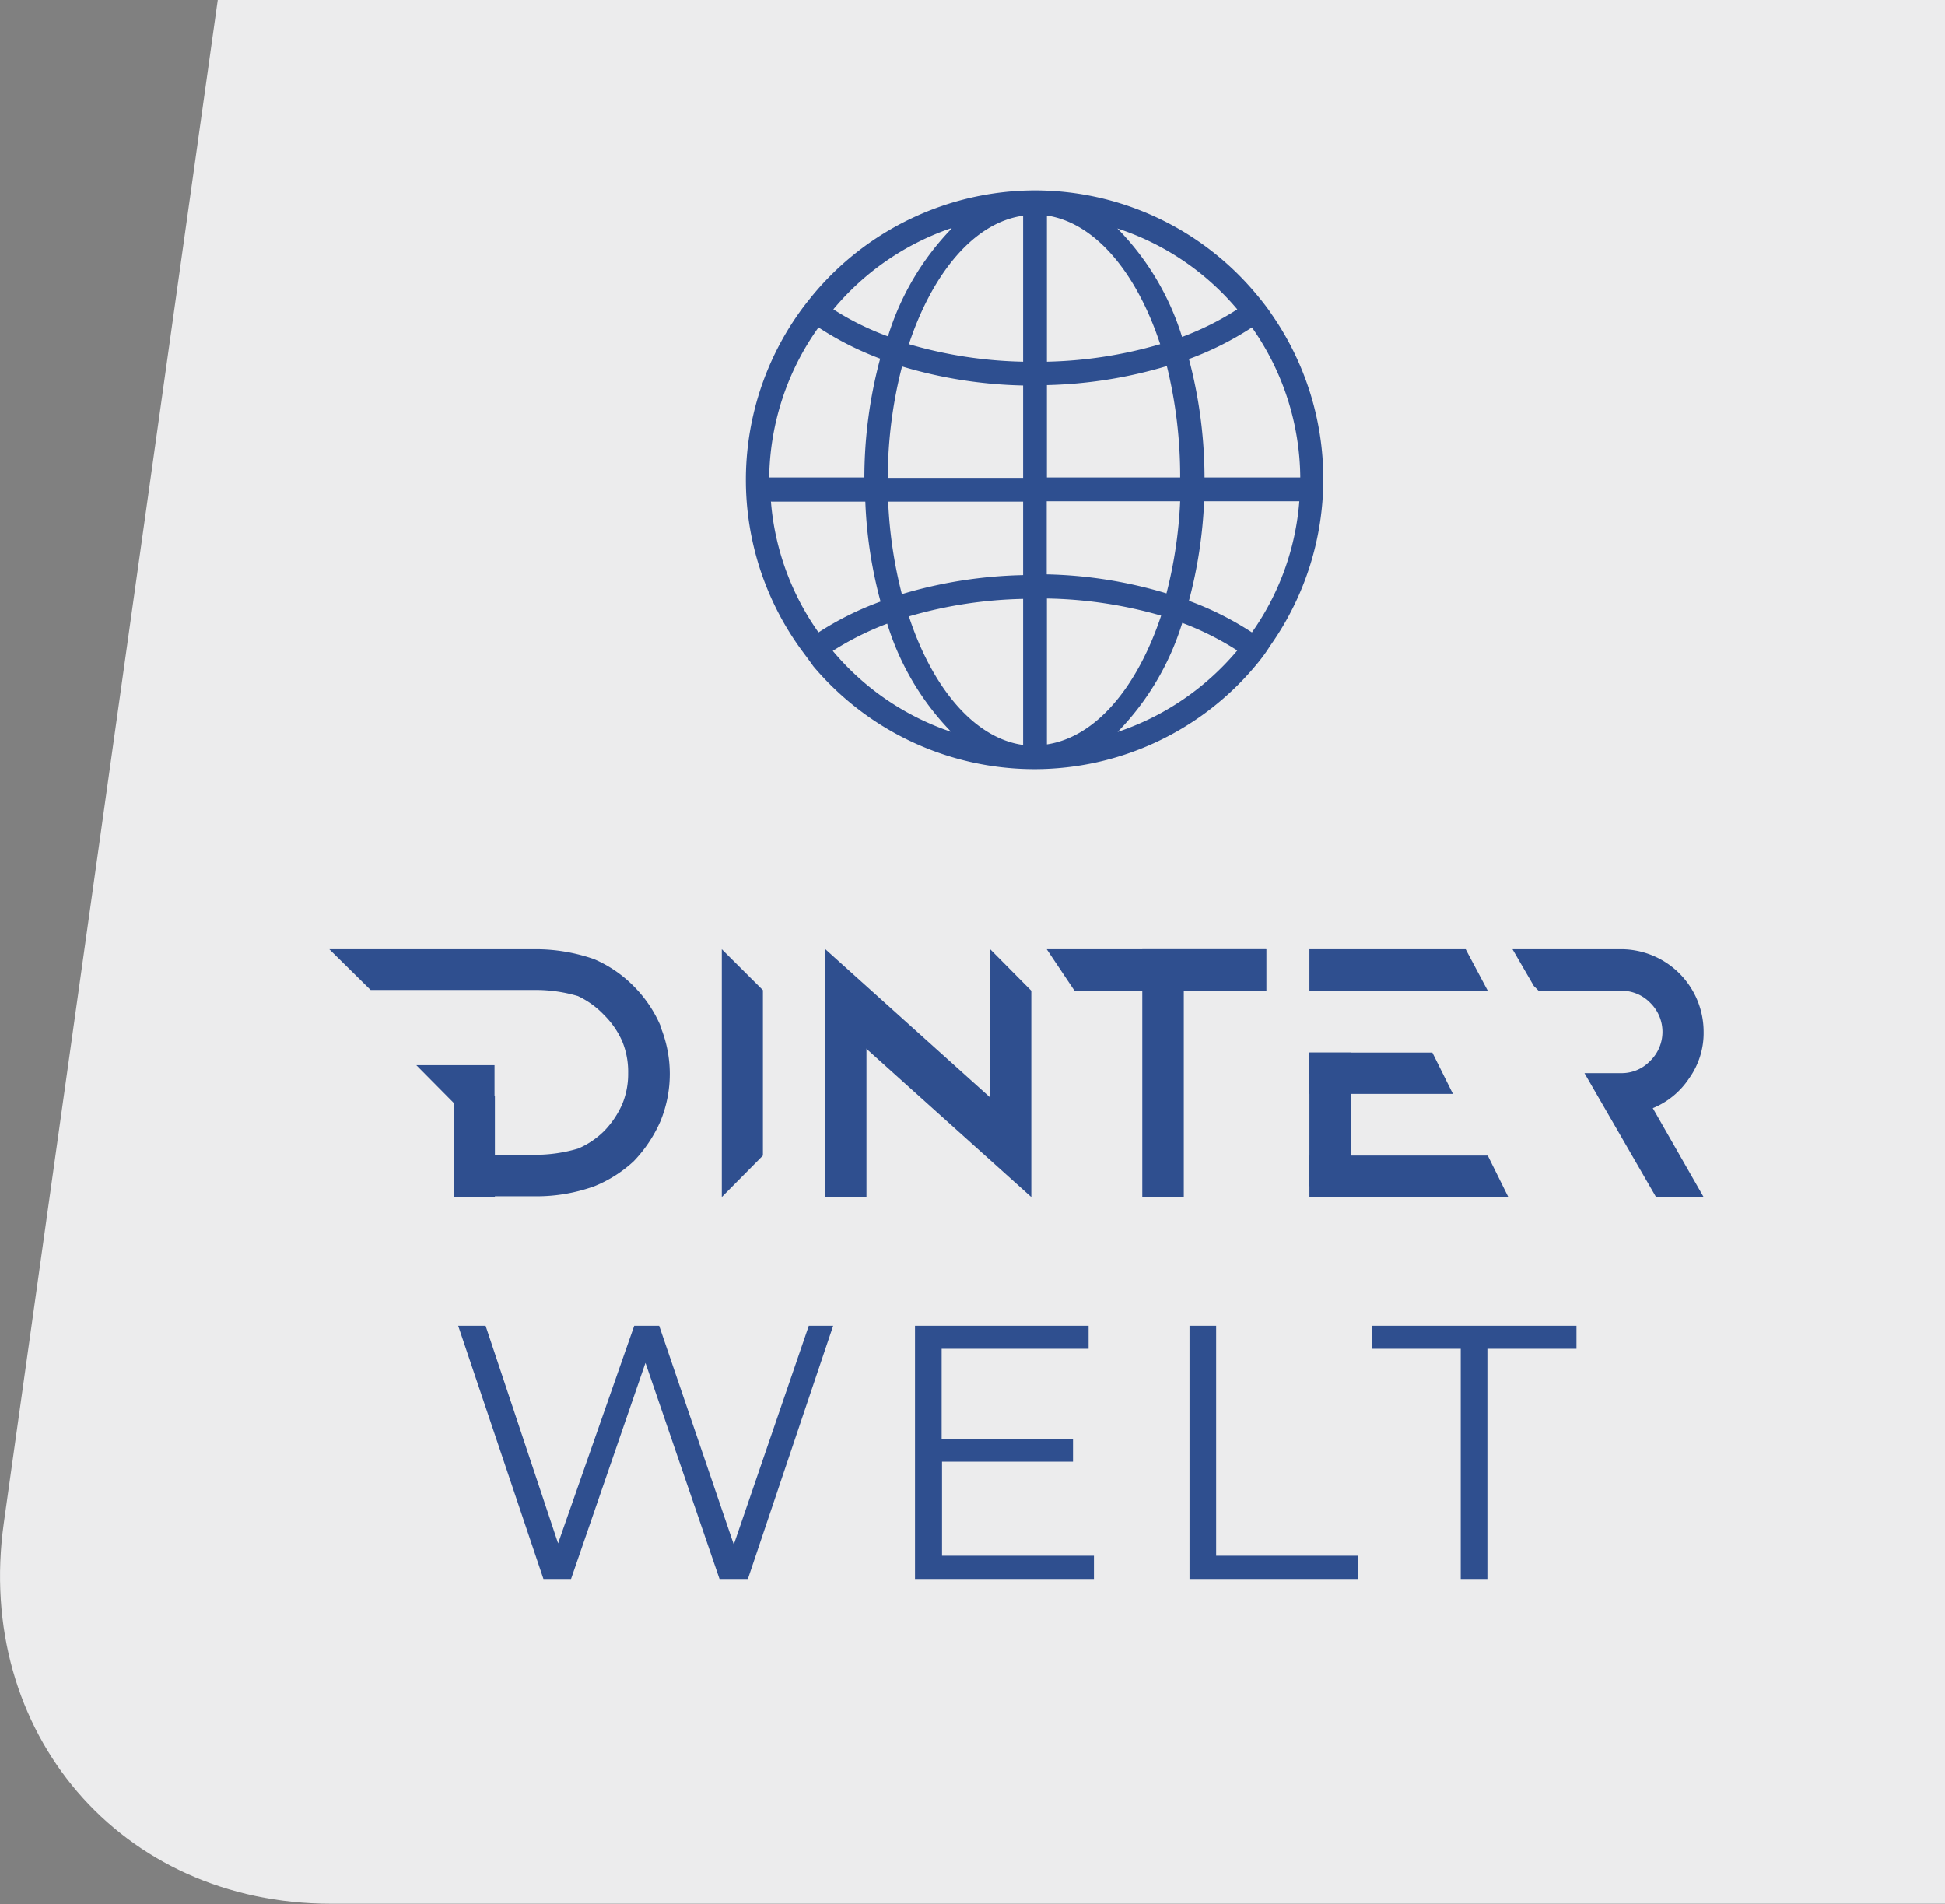 <svg xmlns="http://www.w3.org/2000/svg" viewBox="0 0 102.18 100.02"><rect x="0" y="0" width="102.18" height="100.02" fill="#808080" stroke="none"/><defs><style>.a{fill:#ececed;}.b{fill:#2f4f8f;}.c{fill:#2e4f90;}</style></defs><path class="a" d="M102.18,0H11.44L.2,80c-1.55,11,6.14,20,17.19,20h84.79Z"/><path class="b" d="M34.69,53.86a6.68,6.68,0,0,0-1.42-2.08,6.54,6.54,0,0,0-2.06-1.4,9.25,9.25,0,0,0-3.07-.52H17.3L19.47,52h8.67a7.74,7.74,0,0,1,2.22.32,4.59,4.59,0,0,1,1.38,1,4.48,4.48,0,0,1,.95,1.38A4.21,4.21,0,0,1,33,56.37,4.16,4.16,0,0,1,32.69,58a4.84,4.84,0,0,1-.93,1.39,4.39,4.39,0,0,1-1.38.94,7.83,7.83,0,0,1-2.24.33H26l-2.17,2.18h4.33a8.92,8.92,0,0,0,3.07-.53A6.77,6.77,0,0,0,33.29,61a7.16,7.16,0,0,0,1.4-2.09,6.53,6.53,0,0,0,0-5"/><polygon class="b" points="25.98 55.95 21.87 55.95 23.94 58.04 25.98 58.04 25.98 55.95"/><polygon class="b" points="40.08 52.01 37.92 49.86 37.92 62.88 40.08 60.7 40.08 52.01"/><polygon class="b" points="43.36 52.01 45.52 52.04 45.52 62.88 43.36 62.88 43.36 52.01"/><polygon class="b" points="52.02 49.86 52.02 57.65 43.36 49.86 43.36 53.15 54.18 62.88 54.18 62.86 54.18 62.84 54.18 52.03 54.18 52.04 52.02 49.86"/><polygon class="b" points="60.01 49.86 60.01 52.04 60.01 62.88 62.19 62.88 62.19 52.04 66.52 52.04 66.52 49.86 60.01 49.86"/><polygon class="b" points="68.79 60.7 68.79 62.88 79.24 62.88 78.16 60.7 68.79 60.7"/><polygon class="b" points="68.79 49.86 68.79 52.04 78.16 52.04 77 49.86 68.79 49.86"/><rect class="b" x="68.79" y="55.29" width="2.18" height="7.02"/><polygon class="b" points="68.79 55.29 68.79 57.46 70.28 57.46 76.33 57.46 75.25 55.29 70.28 55.29 68.79 55.29"/><path class="b" d="M88.74,56.64a4.09,4.09,0,0,0,.76-2.45,4.34,4.34,0,0,0-4.33-4.33H79.46l1.12,1.93.25.25h4.34a2.09,2.09,0,0,1,1.52.63,2.13,2.13,0,0,1,0,3.06,2.06,2.06,0,0,1-1.52.64l-1.93,0L87,62.88H89.5l-2.67-4.67a4.19,4.19,0,0,0,1.91-1.57"/><polygon class="b" points="54.99 49.86 56.45 52.04 66.52 52.04 66.52 49.86 54.99 49.86"/><polygon class="b" points="23.83 55.95 23.83 62.88 26 62.88 26 57.58 23.83 55.95"/><path class="b" d="M76.74,82.94h1.4V70.85h4.68V69.64H72.06v1.21h4.68Zm-14.25,0h8.85V81.72H63.89V69.64h-1.4Zm-13-1.22V76.78h6.88v-1.2H49.47V70.85h7.72V69.64H48.07v13.3h9.4V81.72Zm-7-12.08L38.55,81.13,34.63,69.64H33.32l-4,11.43L25.51,69.64H24.07l4.48,13.3H30l3.91-11.35,3.89,11.35h1.49l4.48-13.3Z"/><path class="c" d="M65.77,33.22a16.25,16.25,0,0,0-3.31-1.66,24.46,24.46,0,0,0,.8-5.23h5a13.78,13.78,0,0,1-2.49,6.89M58.7,38.46a14.15,14.15,0,0,0,3.41-5.74A15.29,15.29,0,0,1,65,34.17a14,14,0,0,1-6.33,4.29M55,39.1V31.44a23,23,0,0,1,6,.9c-1.25,3.75-3.42,6.37-6,6.76m0-12.77h7a23.49,23.49,0,0,1-.72,4.84,23.47,23.47,0,0,0-6.29-1V26.33Zm0-6.1a23.9,23.9,0,0,0,6.3-1A24.18,24.18,0,0,1,62,25.08H55Zm0-8.91c2.54.39,4.71,3,5.95,6.76A22.85,22.85,0,0,1,55,19Zm10,4.93A15.1,15.1,0,0,1,62.1,17.7,14,14,0,0,0,58.7,12,13.83,13.83,0,0,1,65,16.25m3.28,8.83h-5a24.49,24.49,0,0,0-.82-6.22,16.25,16.25,0,0,0,3.31-1.66,13.86,13.86,0,0,1,2.54,7.88M53.75,19a22.88,22.88,0,0,1-6-.92c1.25-3.77,3.45-6.4,6-6.75Zm0,6.1H46.64a23.46,23.46,0,0,1,.75-5.85,23.86,23.86,0,0,0,6.36,1Zm0,5.11a23.94,23.94,0,0,0-6.37,1,23.58,23.58,0,0,1-.72-4.86h7.09Zm0,8.92c-2.56-.35-4.77-3-6-6.75a23,23,0,0,1,6-.92Zm-10-4.94a15.58,15.58,0,0,1,2.86-1.43,14.08,14.08,0,0,0,3.36,5.68,13.9,13.9,0,0,1-6.22-4.25m-3.23-7.84h4.94a23.45,23.45,0,0,0,.8,5.25A16.1,16.1,0,0,0,43,33.22a13.79,13.79,0,0,1-2.5-6.89M43,17.2a16.37,16.37,0,0,0,3.24,1.64,24.14,24.14,0,0,0-.83,6.24h-5A13.87,13.87,0,0,1,43,17.2m7-5.2a14.1,14.1,0,0,0-3.35,5.67,14.48,14.48,0,0,1-2.87-1.42A13.9,13.9,0,0,1,49.93,12m16.84,4.45c-.23-.33-.47-.64-.73-.95A15.15,15.15,0,0,0,54.37,10h-.08A15.21,15.21,0,0,0,42.7,15.5c-.25.31-.5.62-.73.95A15.15,15.15,0,0,0,42,34c.23.32.48.64.73,1A15.21,15.21,0,0,0,54.29,40.4h.08A15.15,15.15,0,0,0,66,34.92c.26-.31.5-.63.73-1a15.15,15.15,0,0,0,0-17.52"/></svg>